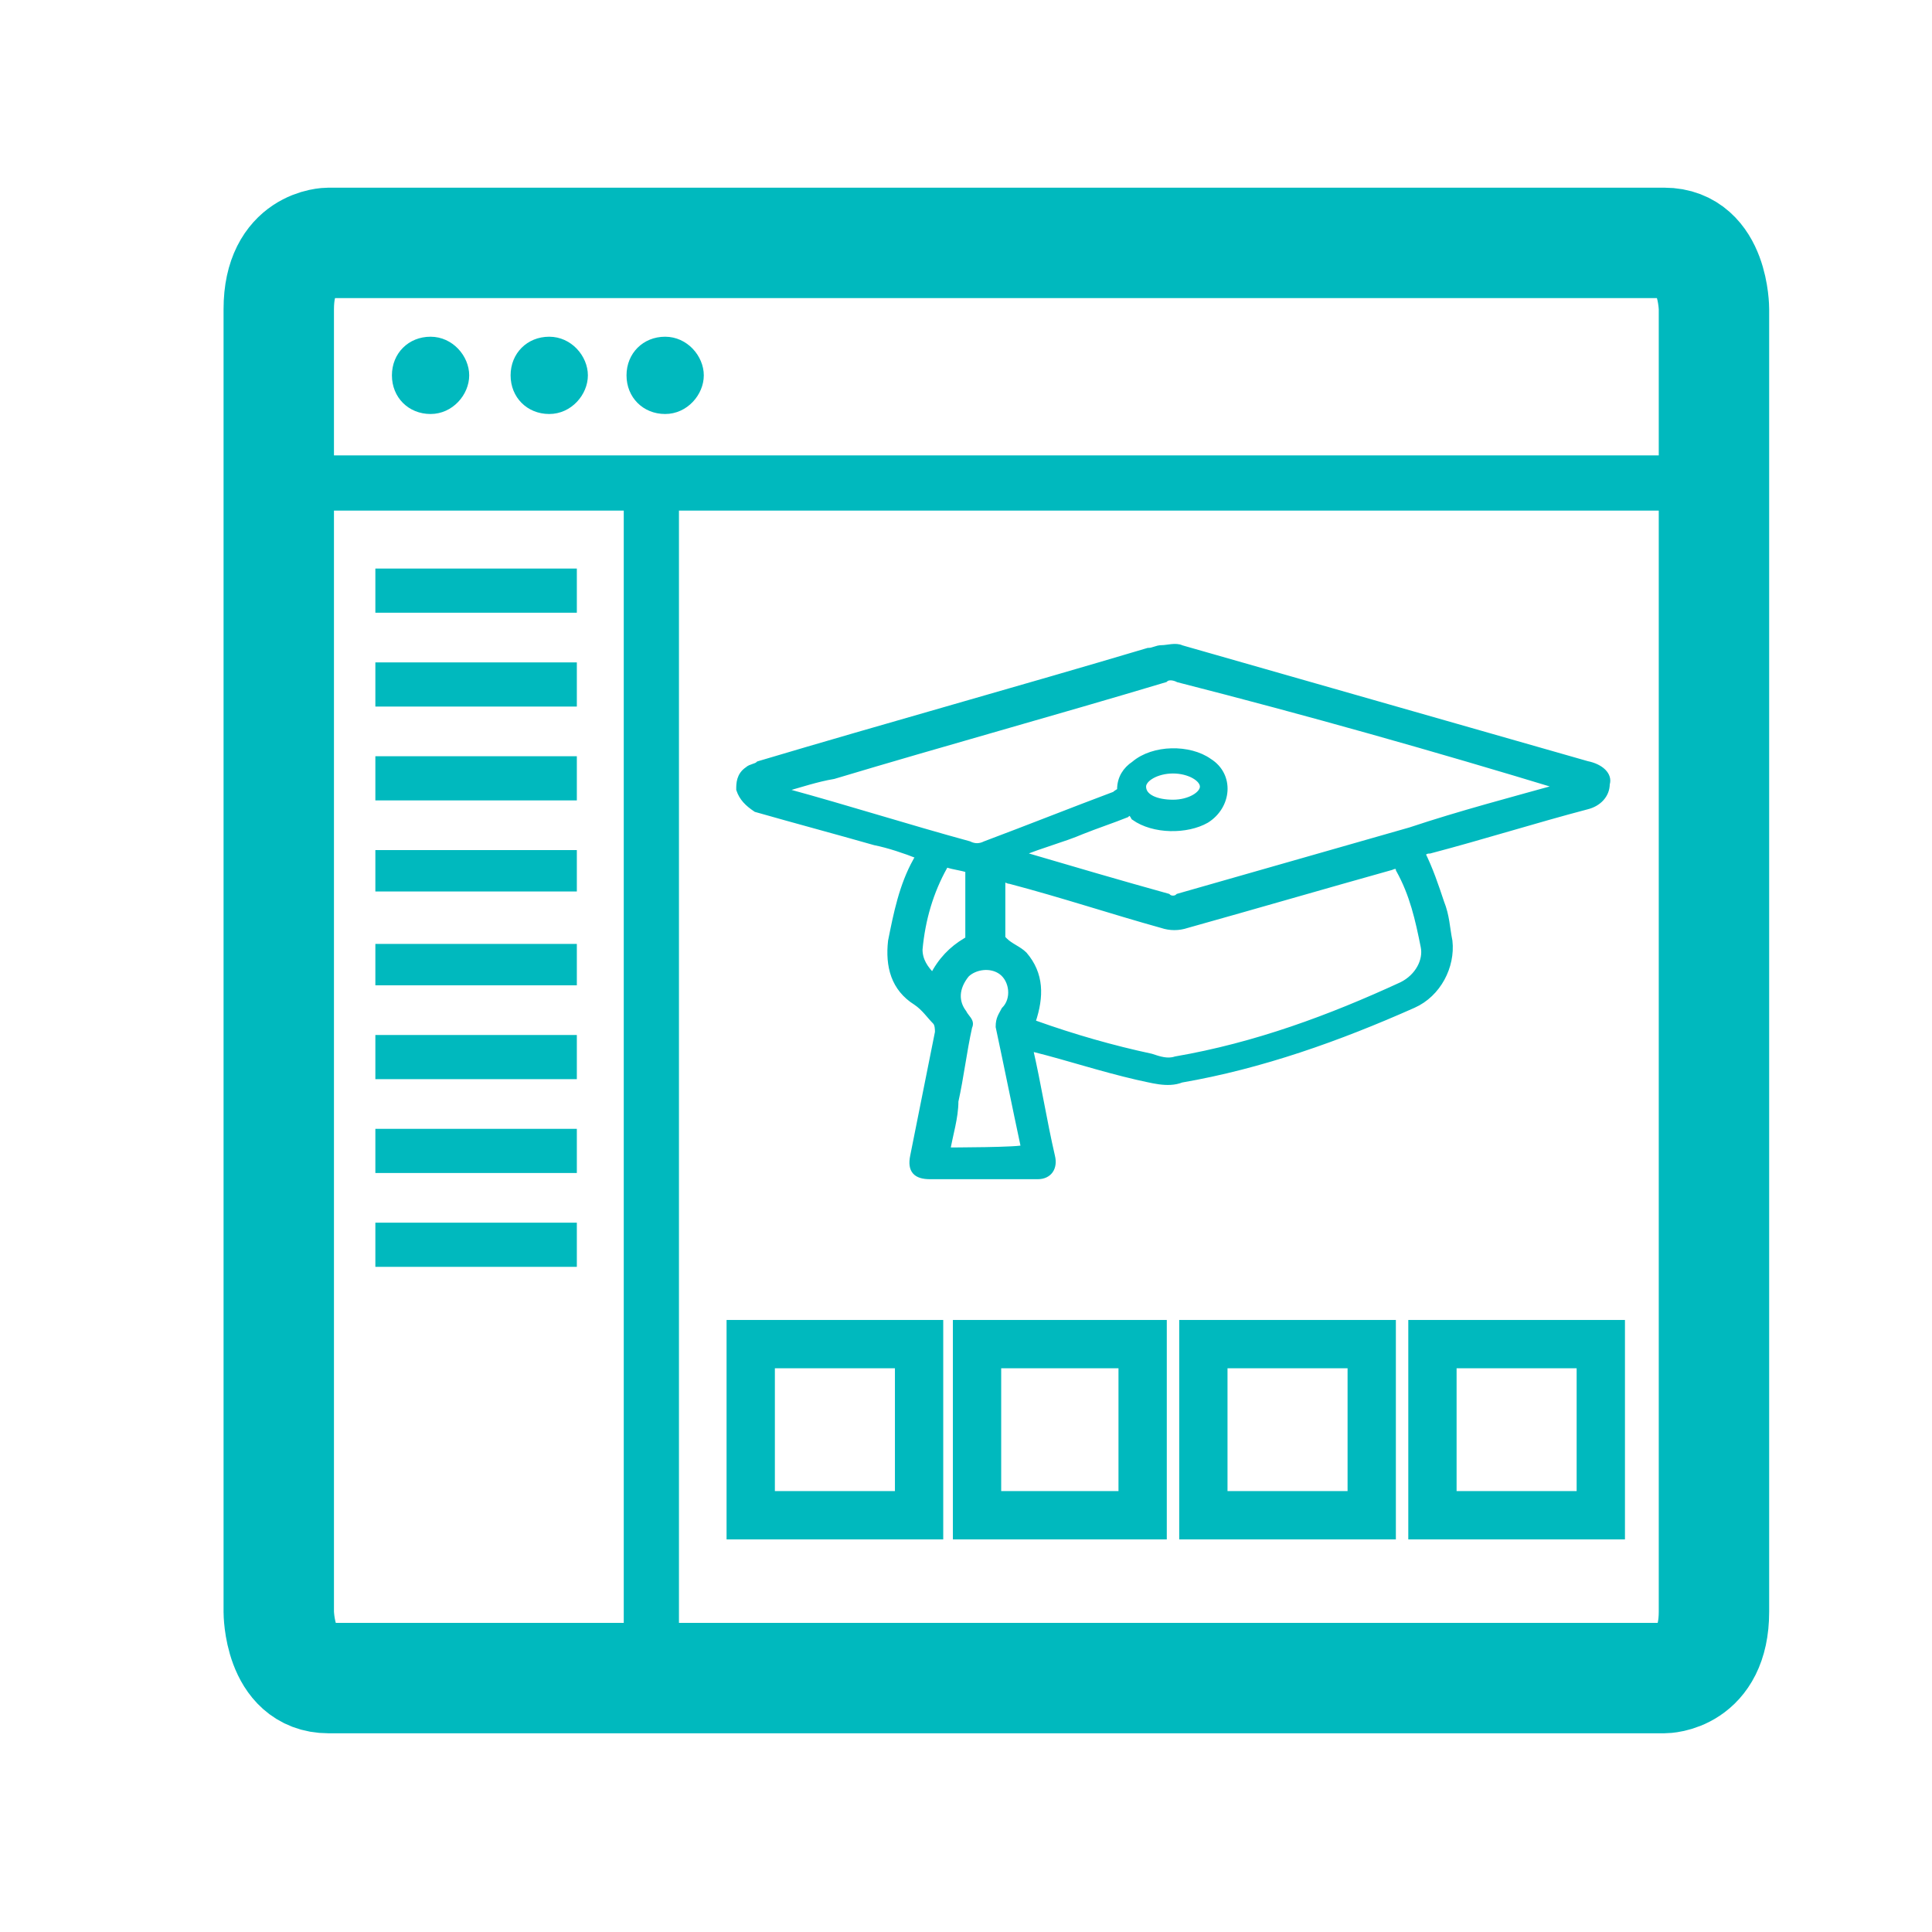 <?xml version="1.0" encoding="utf-8"?>
<!-- Generator: Adobe Illustrator 24.3.0, SVG Export Plug-In . SVG Version: 6.00 Build 0)  -->
<svg version="1.1" id="Layer_1" xmlns="http://www.w3.org/2000/svg" xmlns:xlink="http://www.w3.org/1999/xlink" x="0px" y="0px"
	 viewBox="0 0 70 70" style="enable-background:new 0 0 70 70;" xml:space="preserve">
<style type="text/css">
	.st0{fill:none;stroke:#00B9BE;stroke-width:4;}
	.st1{fill:none;stroke:#00B9BE;stroke-width:2;}
	.st2{fill:#00B9BE;stroke:#00B9BE;stroke-width:2;}
	.st3{fill-rule:evenodd;clip-rule:evenodd;fill:#00B9BE;}
	.st4{fill:none;stroke:#00B9BE;stroke-width:1.75;}
	.st5{fill:none;stroke:#00B9BE;stroke-width:0.25;}
</style>
<desc>Created with Sketch.</desc>
<g id="Page-1">
	<g id="Training" transform="translate(1, 2)">
		<path id="Stroke-31" class="st0" d="M10.9,6.8c0,0-1.8,0-1.8,2.4v47.2c0,0,0,2.4,1.8,2.4h48.4c0,0,1.8,0,1.8-2.4V9.2
			c0,0,0-2.4-1.8-2.4L10.9,6.8L10.9,6.8z"/>
		<path id="Stroke-33" class="st1" d="M8.6,15.5h52.5"/>
		<path id="Stroke-35" class="st2" d="M22.6,15.5v43.3"/>
		<path id="Fill-37" class="st3" d="M16,11.6c0,0.7-0.6,1.4-1.4,1.4s-1.4-0.6-1.4-1.4s0.6-1.4,1.4-1.4S16,10.9,16,11.6"/>
		<path id="Fill-39" class="st3" d="M20.3,11.6c0,0.7-0.6,1.4-1.4,1.4s-1.4-0.6-1.4-1.4s0.6-1.4,1.4-1.4S20.3,10.9,20.3,11.6"/>
		<path id="Fill-41" class="st3" d="M24.5,11.6c0,0.7-0.6,1.4-1.4,1.4s-1.4-0.6-1.4-1.4s0.6-1.4,1.4-1.4S24.5,10.9,24.5,11.6"/>
		<polygon id="Fill-43" class="st3" points="12.6,20.2 19.9,20.2 19.9,18.6 12.6,18.6 		"/>
		<polygon id="Fill-45" class="st3" points="12.6,23.6 19.9,23.6 19.9,22 12.6,22 		"/>
		<polygon id="Fill-46" class="st3" points="12.6,27 19.9,27 19.9,25.4 12.6,25.4 		"/>
		<polygon id="Fill-47" class="st3" points="12.6,30.3 19.9,30.3 19.9,28.8 12.6,28.8 		"/>
		<polygon id="Fill-48" class="st3" points="12.6,33.7 19.9,33.7 19.9,32.2 12.6,32.2 		"/>
		<polygon id="Fill-49" class="st3" points="12.6,37.1 19.9,37.1 19.9,35.5 12.6,35.5 		"/>
		<polygon id="Fill-50" class="st3" points="12.6,40.5 19.9,40.5 19.9,38.9 12.6,38.9 		"/>
		<polygon id="Fill-51" class="st3" points="12.6,43.9 19.9,43.9 19.9,42.3 12.6,42.3 		"/>
		<polygon id="Stroke-52" class="st4" points="26.2,52.9 32.3,52.9 32.3,46.7 26.2,46.7 		"/>
		<polygon id="Stroke-53" class="st4" points="34.4,52.9 40.4,52.9 40.4,46.7 34.4,46.7 		"/>
		<polygon id="Stroke-54" class="st4" points="42.6,52.9 48.7,52.9 48.7,46.7 42.6,46.7 		"/>
		<polygon id="Stroke-55" class="st4" points="50.9,52.9 57,52.9 57,46.7 50.9,46.7 		"/>
		<path id="Fill-56" class="st3" d="M40.4,26.5c0-0.3,0.5-0.6,1.1-0.6c0.6,0,1.1,0.3,1.1,0.6s-0.5,0.6-1.1,0.6S40.4,26.9,40.4,26.5
			L40.4,26.5z M55.6,26.5c-1.8,0.5-3.7,1-5.5,1.6c-2.8,0.8-5.6,1.6-8.4,2.4c-0.1,0.1-0.3,0.1-0.4,0c-1.8-0.5-3.5-1-5.2-1.5
			c0,0-0.1,0-0.1-0.1c0.7-0.3,1.5-0.5,2.2-0.8c0.5-0.2,1.1-0.4,1.6-0.6c0.1-0.1,0.2-0.1,0.3,0.1c0.7,0.5,1.9,0.5,2.6,0.1
			c0.8-0.5,0.9-1.6,0.1-2.1c-0.7-0.5-2-0.5-2.7,0.1c-0.3,0.2-0.5,0.5-0.5,0.9c0,0.1-0.1,0.1-0.2,0.2c-1.6,0.6-3.1,1.2-4.7,1.8
			c-0.2,0.1-0.4,0.1-0.6,0c-2.2-0.6-4.4-1.3-6.6-1.9c-0.1,0-0.1-0.1-0.2-0.1c0.7-0.2,1.3-0.4,1.9-0.5c4-1.2,8-2.3,12-3.5
			c0.1-0.1,0.3-0.1,0.5,0C46.4,23.8,51,25.1,55.6,26.5c0.1-0.1,0.1,0,0.2,0C55.7,26.5,55.7,26.5,55.6,26.5L55.6,26.5z M49.8,33.7
			c-2.6,1.2-5.3,2.2-8.2,2.7c-0.3,0.1-0.6,0-0.9-0.1c-1.4-0.3-2.8-0.7-4.2-1.2c0,0-0.1,0-0.1-0.1c0.3-0.9,0.3-1.7-0.3-2.4
			c-0.2-0.2-0.5-0.3-0.7-0.5c-0.1-0.1-0.1-0.1-0.1-0.1c0-0.7,0-1.4,0-2.2c0.1,0,0.2,0.1,0.3,0.1c1.9,0.5,3.7,1.1,5.5,1.6
			c0.3,0.1,0.6,0.1,0.9,0c2.5-0.7,4.9-1.4,7.4-2.1c0.2-0.1,0.3,0,0.3,0.1c0.5,0.9,0.7,1.8,0.9,2.8C50.7,32.8,50.4,33.4,49.8,33.7
			L49.8,33.7z M33.3,39.7c0.1-0.6,0.3-1.2,0.3-1.8c0.2-0.9,0.3-1.8,0.5-2.7c0.1-0.2-0.1-0.3-0.2-0.5c-0.3-0.4-0.3-0.9,0.1-1.4
			c0.3-0.3,0.9-0.4,1.3-0.1c0.4,0.3,0.5,1,0.1,1.4c-0.1,0.2-0.2,0.3-0.2,0.6c0.3,1.4,0.6,2.9,0.9,4.3c0,0.1,0,0.1,0,0.1
			C36.1,39.7,33.3,39.7,33.3,39.7z M32.8,33.4c-0.3-0.3-0.5-0.6-0.5-1c0.1-1.1,0.4-2.1,0.9-3c0-0.1,0.1-0.1,0.1-0.1
			c0.3,0.1,0.5,0.1,0.8,0.2c0,0.8,0,1.7,0,2.5c0,0.1-0.1,0.1-0.1,0.1C33.5,32.4,33.1,32.8,32.8,33.4L32.8,33.4z M56.5,25.7
			c-4.9-1.4-9.8-2.8-14.7-4.2c-0.2-0.1-0.5,0-0.7,0s-0.3,0.1-0.5,0.1c-4.7,1.4-9.4,2.7-14.1,4.1c-0.1,0.1-0.3,0.1-0.4,0.2
			c-0.3,0.2-0.3,0.5-0.3,0.7c0.1,0.3,0.3,0.5,0.6,0.7c1.4,0.4,2.9,0.8,4.3,1.2c0.5,0.1,1.1,0.3,1.6,0.5c0,0.1,0,0.1,0,0.1
			c0,0.1-0.1,0.1-0.1,0.1c-0.5,0.9-0.7,1.9-0.9,2.9c-0.1,0.9,0.1,1.7,0.9,2.2c0.3,0.2,0.5,0.5,0.7,0.7c0.1,0.1,0.1,0.3,0.1,0.4
			c-0.3,1.5-0.6,3-0.9,4.5c-0.1,0.5,0.1,0.7,0.6,0.7c1.1,0,2.2,0,3.2,0c0.2,0,0.5,0,0.7,0c0.4,0,0.6-0.3,0.5-0.7
			c-0.3-1.3-0.5-2.6-0.8-3.9c0-0.1,0-0.1,0-0.1c0.1,0,0.1,0.1,0.2,0.1c1.2,0.3,2.4,0.7,3.7,1c0.5,0.1,1.1,0.3,1.6,0.1
			c2.9-0.5,5.7-1.5,8.4-2.7c0.9-0.4,1.4-1.4,1.3-2.3c-0.1-0.5-0.1-0.9-0.3-1.4c-0.2-0.6-0.4-1.2-0.7-1.8c0.1,0,0.1-0.1,0.3-0.1
			c1.9-0.5,3.8-1.1,5.7-1.6c0.4-0.1,0.7-0.4,0.7-0.8C57.3,26.1,57,25.8,56.5,25.7L56.5,25.7z"/>
		<path id="Stroke-57" class="st5" d="M40.4,26.5c0-0.3,0.5-0.6,1.1-0.6c0.6,0,1.1,0.3,1.1,0.6s-0.5,0.6-1.1,0.6
			S40.4,26.9,40.4,26.5z M55.6,26.5c-1.8,0.5-3.7,1-5.5,1.6c-2.8,0.8-5.6,1.6-8.4,2.4c-0.1,0.1-0.3,0.1-0.4,0
			c-1.8-0.5-3.5-1-5.2-1.5c0,0-0.1,0-0.1-0.1c0.7-0.3,1.5-0.5,2.2-0.8c0.5-0.2,1.1-0.4,1.6-0.6c0.1-0.1,0.2-0.1,0.3,0.1
			c0.7,0.5,1.9,0.5,2.6,0.1c0.8-0.5,0.9-1.6,0.1-2.1c-0.7-0.5-2-0.5-2.7,0.1c-0.3,0.2-0.5,0.5-0.5,0.9c0,0.1-0.1,0.1-0.2,0.2
			c-1.6,0.6-3.1,1.2-4.7,1.8c-0.2,0.1-0.4,0.1-0.6,0c-2.2-0.6-4.4-1.3-6.6-1.9c-0.1,0-0.1-0.1-0.2-0.1c0.7-0.2,1.3-0.4,1.9-0.5
			c4-1.2,8-2.3,12-3.5c0.1-0.1,0.3-0.1,0.5,0C46.4,23.8,51,25.1,55.6,26.5c0.1-0.1,0.1,0,0.2,0C55.7,26.5,55.7,26.5,55.6,26.5z
			 M49.8,33.7c-2.6,1.2-5.3,2.2-8.2,2.7c-0.3,0.1-0.6,0-0.9-0.1c-1.4-0.3-2.8-0.7-4.2-1.2c0,0-0.1,0-0.1-0.1
			c0.3-0.9,0.3-1.7-0.3-2.4c-0.2-0.2-0.5-0.3-0.7-0.5c-0.1-0.1-0.1-0.1-0.1-0.1c0-0.7,0-1.4,0-2.2c0.1,0,0.2,0.1,0.3,0.1
			c1.9,0.5,3.7,1.1,5.5,1.6c0.3,0.1,0.6,0.1,0.9,0c2.5-0.7,4.9-1.4,7.4-2.1c0.2-0.1,0.3,0,0.3,0.1c0.5,0.9,0.7,1.8,0.9,2.8
			C50.7,32.8,50.4,33.4,49.8,33.7z M33.3,39.7c0.1-0.6,0.3-1.2,0.3-1.8c0.2-0.9,0.3-1.8,0.5-2.7c0.1-0.2-0.1-0.3-0.2-0.5
			c-0.3-0.4-0.3-0.9,0.1-1.4c0.3-0.3,0.9-0.4,1.3-0.1c0.4,0.3,0.5,1,0.1,1.4c-0.1,0.2-0.2,0.3-0.2,0.6c0.3,1.4,0.6,2.9,0.9,4.3
			c0,0.1,0,0.1,0,0.1C36.1,39.7,33.3,39.7,33.3,39.7z M32.8,33.4c-0.3-0.3-0.5-0.6-0.5-1c0.1-1.1,0.4-2.1,0.9-3
			c0-0.1,0.1-0.1,0.1-0.1c0.3,0.1,0.5,0.1,0.8,0.2c0,0.8,0,1.7,0,2.5c0,0.1-0.1,0.1-0.1,0.1C33.5,32.4,33.1,32.8,32.8,33.4z
			 M56.5,25.7c-4.9-1.4-9.8-2.8-14.7-4.2c-0.2-0.1-0.5,0-0.7,0s-0.3,0.1-0.5,0.1c-4.7,1.4-9.4,2.7-14.1,4.1
			c-0.1,0.1-0.3,0.1-0.4,0.2c-0.3,0.2-0.3,0.5-0.3,0.7c0.1,0.3,0.3,0.5,0.6,0.7c1.4,0.4,2.9,0.8,4.3,1.2c0.5,0.1,1.1,0.3,1.6,0.5
			c0,0.1,0,0.1,0,0.1c0,0.1-0.1,0.1-0.1,0.1c-0.5,0.9-0.7,1.9-0.9,2.9c-0.1,0.9,0.1,1.7,0.9,2.2c0.3,0.2,0.5,0.5,0.7,0.7
			c0.1,0.1,0.1,0.3,0.1,0.4c-0.3,1.5-0.6,3-0.9,4.5c-0.1,0.5,0.1,0.7,0.6,0.7c1.1,0,2.2,0,3.2,0c0.2,0,0.5,0,0.7,0
			c0.4,0,0.6-0.3,0.5-0.7c-0.3-1.3-0.5-2.6-0.8-3.9c0-0.1,0-0.1,0-0.1c0.1,0,0.1,0.1,0.2,0.1c1.2,0.3,2.4,0.7,3.7,1
			c0.5,0.1,1.1,0.3,1.6,0.1c2.9-0.5,5.7-1.5,8.4-2.7c0.9-0.4,1.4-1.4,1.3-2.3c-0.1-0.5-0.1-0.9-0.3-1.4c-0.2-0.6-0.4-1.2-0.7-1.8
			c0.1,0,0.1-0.1,0.3-0.1c1.9-0.5,3.8-1.1,5.7-1.6c0.4-0.1,0.7-0.4,0.7-0.8C57.3,26.1,57,25.8,56.5,25.7z"/>
	</g>
</g>
</svg>

